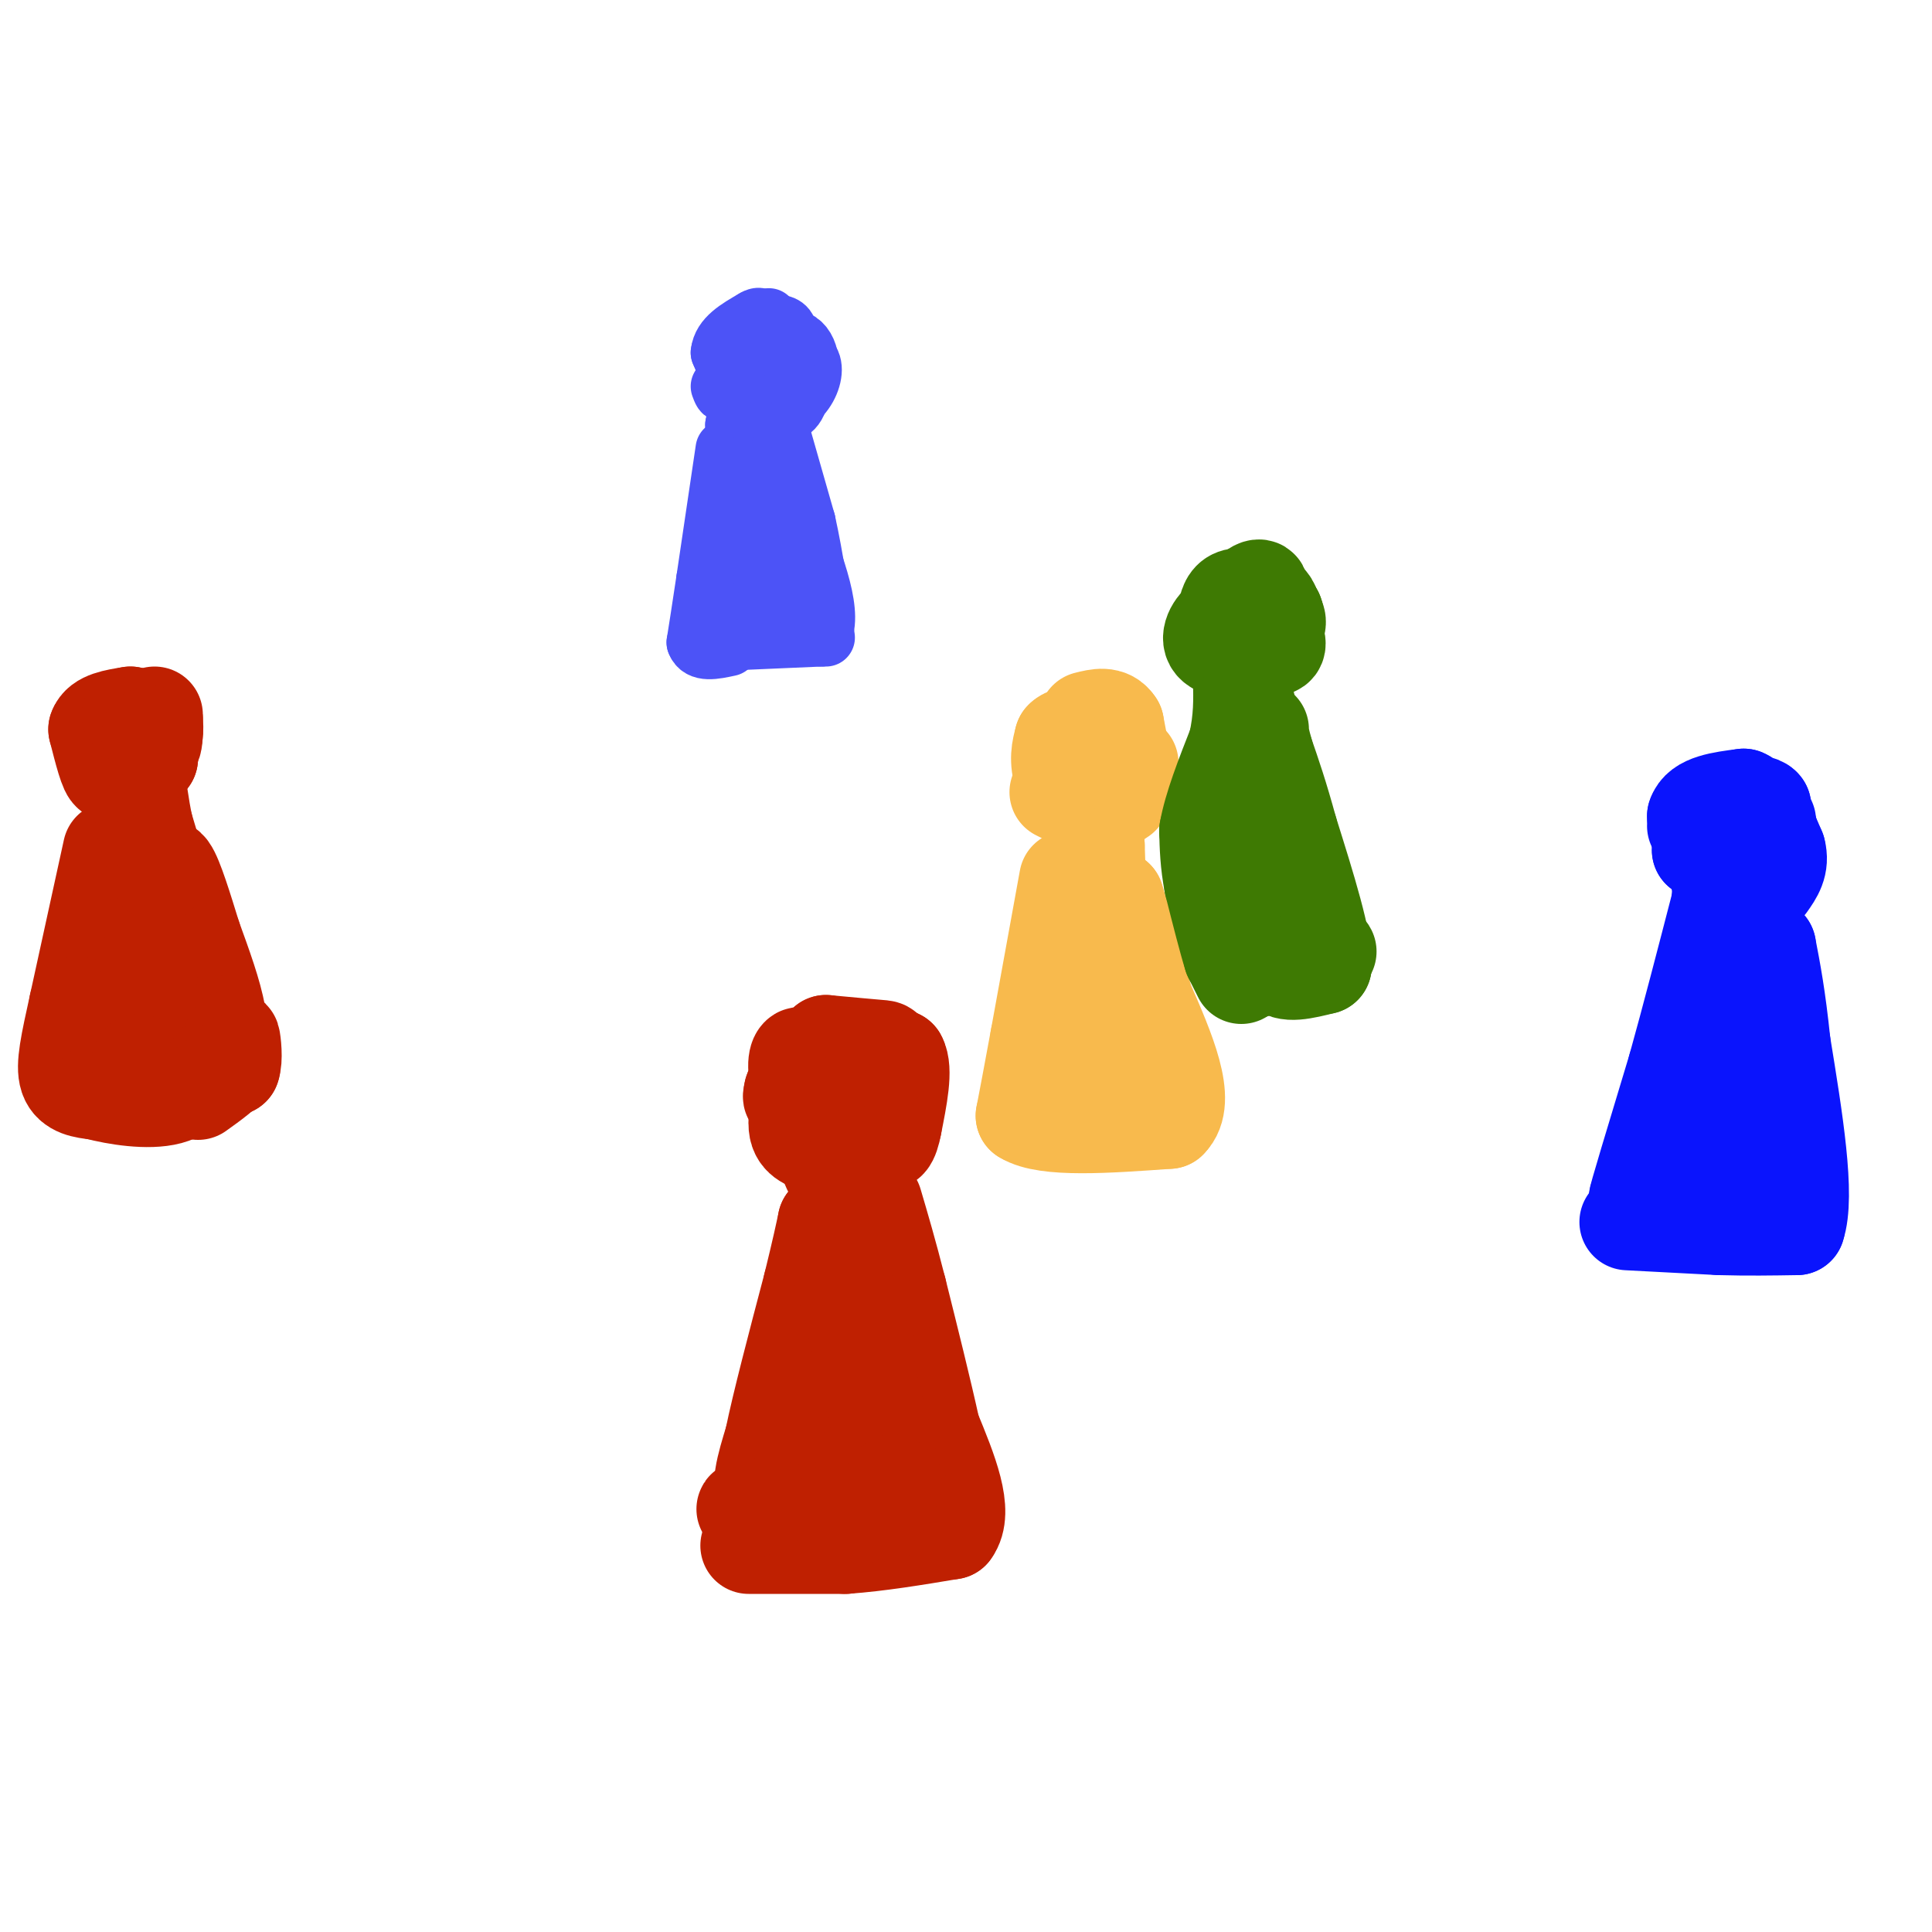 <svg viewBox='0 0 400 400' version='1.1' xmlns='http://www.w3.org/2000/svg' xmlns:xlink='http://www.w3.org/1999/xlink'><g fill='none' stroke='#BF2001' stroke-width='20' stroke-linecap='round' stroke-linejoin='round'><path d='M23,176c0.000,0.000 -7.000,32.000 -7,32'/><path d='M16,208c-1.800,8.178 -2.800,12.622 -2,15c0.800,2.378 3.400,2.689 6,3'/><path d='M20,226c3.911,1.044 10.689,2.156 15,1c4.311,-1.156 6.156,-4.578 8,-8'/><path d='M43,219c1.911,-2.533 2.689,-4.867 2,-9c-0.689,-4.133 -2.844,-10.067 -5,-16'/><path d='M40,194c-1.800,-5.822 -3.800,-12.378 -5,-14c-1.200,-1.622 -1.600,1.689 -2,5'/><path d='M33,185c-1.000,6.667 -2.500,20.833 -4,35'/><path d='M29,220c1.833,6.000 8.417,3.500 15,1'/><path d='M44,221c3.167,0.167 3.583,0.083 4,0'/><path d='M48,221c0.622,-1.556 0.178,-5.444 0,-6c-0.178,-0.556 -0.089,2.222 0,5'/><path d='M48,220c-1.167,1.833 -4.083,3.917 -7,6'/><path d='M33,181c0.000,0.000 -3.000,-10.000 -3,-10'/><path d='M30,171c-0.833,-3.833 -1.417,-8.417 -2,-13'/><path d='M28,158c-1.000,-3.500 -2.500,-5.750 -4,-8'/><path d='M24,150c-0.833,0.333 -0.917,5.167 -1,10'/><path d='M23,160c-0.667,0.167 -1.833,-4.417 -3,-9'/><path d='M20,151c0.667,-2.000 3.833,-2.500 7,-3'/><path d='M27,148c1.833,0.500 2.917,3.250 4,6'/><path d='M31,154c0.833,0.667 0.917,-0.667 1,-2'/><path d='M32,152c0.167,-0.833 0.083,-1.917 0,-3'/><path d='M32,149c-0.167,0.833 -0.583,4.417 -1,8'/><path d='M31,157c0.000,-0.167 0.500,-4.583 1,-9'/><path d='M31,152c0.000,0.000 0.100,0.100 0.1,0.1'/><path d='M31,152c0.000,0.000 0.100,0.100 0.1,0.1'/><path d='M31,152c0.000,0.000 0.100,0.100 0.1,0.1'/><path d='M155,320c0.000,0.000 20.000,0.000 20,0'/><path d='M175,320c7.000,-0.500 14.500,-1.750 22,-3'/><path d='M197,317c3.000,-4.000 -0.500,-12.500 -4,-21'/><path d='M193,296c-1.833,-8.333 -4.417,-18.667 -7,-29'/><path d='M186,267c-2.000,-7.833 -3.500,-12.917 -5,-18'/><path d='M179,252c0.000,0.000 -3.000,51.000 -3,51'/><path d='M176,303c-0.500,8.667 -0.250,4.833 0,1'/><path d='M174,305c0.000,0.000 -15.000,5.000 -15,5'/><path d='M159,310c-2.333,-1.167 -0.667,-6.583 1,-12'/><path d='M160,298c1.500,-7.333 4.750,-19.667 8,-32'/><path d='M168,266c1.833,-7.500 2.417,-10.250 3,-13'/><path d='M171,253c2.833,6.833 8.417,30.417 14,54'/><path d='M185,307c-2.167,9.833 -14.583,7.417 -27,5'/><path d='M158,312c-5.000,0.833 -4.000,0.417 -3,0'/><path d='M172,242c0.000,0.000 -3.000,-7.000 -3,-7'/><path d='M169,235c-1.167,-3.167 -2.583,-7.583 -4,-12'/><path d='M165,223c1.167,-2.833 6.083,-3.917 11,-5'/><path d='M176,218c3.333,0.667 6.167,4.833 9,9'/><path d='M185,227c1.167,2.500 -0.417,4.250 -2,6'/><path d='M177,219c0.000,0.000 9.000,0.000 9,0'/><path d='M186,219c1.333,2.333 0.167,8.167 -1,14'/><path d='M185,233c-0.600,3.289 -1.600,4.511 -2,2c-0.400,-2.511 -0.200,-8.756 0,-15'/><path d='M183,220c0.267,-2.956 0.933,-2.844 -1,-3c-1.933,-0.156 -6.467,-0.578 -11,-1'/><path d='M171,216c-2.833,2.500 -4.417,9.250 -6,16'/><path d='M165,232c-0.333,3.500 1.833,4.250 4,5'/><path d='M169,237c0.833,1.000 0.917,1.000 1,1'/><path d='M170,238c-0.667,-2.500 -2.833,-9.250 -5,-16'/><path d='M165,222c-0.467,-3.467 0.867,-4.133 1,-3c0.133,1.133 -0.933,4.067 -2,7'/><path d='M164,226c-0.333,1.333 -0.167,1.167 0,1'/></g>
<g fill='none' stroke='#F8BA4D' stroke-width='20' stroke-linecap='round' stroke-linejoin='round'><path d='M221,182c0.000,0.000 -6.000,33.000 -6,33'/><path d='M215,215c-1.500,8.167 -2.250,12.083 -3,16'/><path d='M212,231c4.500,2.833 17.250,1.917 30,1'/><path d='M242,232c4.167,-4.000 -0.417,-14.500 -5,-25'/><path d='M237,207c-1.833,-7.667 -3.917,-14.333 -6,-21'/><path d='M231,186c-1.333,1.667 -1.667,16.333 -2,31'/><path d='M229,217c-0.667,-1.833 -1.333,-21.917 -2,-42'/><path d='M227,175c-1.500,-9.333 -4.250,-11.667 -7,-14'/><path d='M220,161c-1.167,-3.667 -0.583,-5.833 0,-8'/><path d='M220,153c1.167,-1.333 4.083,-0.667 7,0'/><path d='M227,153c2.000,1.500 3.500,5.250 5,9'/><path d='M232,162c0.733,2.200 0.067,3.200 0,3c-0.067,-0.200 0.467,-1.600 1,-3'/><path d='M233,162c-0.167,-2.500 -1.083,-7.250 -2,-12'/><path d='M231,150c-1.333,-2.167 -3.667,-1.583 -6,-1'/><path d='M221,165c0.000,0.000 -2.000,-1.000 -2,-1'/><path d='M222,159c0.000,0.000 8.000,-1.000 8,-1'/><path d='M230,158c2.000,-0.167 3.000,-0.083 4,0'/></g>
<g fill='none' stroke='#0A14FD' stroke-width='20' stroke-linecap='round' stroke-linejoin='round'><path d='M337,253c0.000,0.000 19.000,1.000 19,1'/><path d='M356,254c5.833,0.167 10.917,0.083 16,0'/><path d='M372,254c2.167,-6.333 -0.417,-22.167 -3,-38'/><path d='M369,216c-1.000,-9.667 -2.000,-14.833 -3,-20'/><path d='M366,196c-2.167,5.500 -6.083,29.250 -10,53'/><path d='M356,249c-3.911,8.244 -8.689,2.356 -11,-1c-2.311,-3.356 -2.156,-4.178 -2,-5'/><path d='M343,243c1.167,-6.333 5.083,-19.667 9,-33'/><path d='M352,210c1.711,-7.578 1.489,-10.022 1,-9c-0.489,1.022 -1.244,5.511 -2,10'/><path d='M351,211c-2.333,7.833 -7.167,22.417 -12,37'/><path d='M339,248c-0.667,1.667 3.667,-12.667 8,-27'/><path d='M347,221c2.833,-10.167 5.917,-22.083 9,-34'/><path d='M356,187c0.833,-7.500 -1.583,-9.250 -4,-11'/><path d='M352,176c0.000,-3.167 2.000,-5.583 4,-8'/><path d='M356,168c1.500,-1.333 3.250,-0.667 5,0'/><path d='M361,168c1.889,0.400 4.111,1.400 5,3c0.889,1.600 0.444,3.800 0,6'/><path d='M366,177c-0.167,1.833 -0.583,3.417 -1,5'/><path d='M356,182c0.000,0.000 -5.000,-13.000 -5,-13'/><path d='M351,169c0.833,-2.833 5.417,-3.417 10,-4'/><path d='M361,165c2.833,1.167 4.917,6.083 7,11'/><path d='M368,176c0.833,3.000 -0.583,5.000 -2,7'/><path d='M359,176c0.000,0.000 6.000,-9.000 6,-9'/><path d='M365,167c-0.833,-1.333 -5.917,-0.167 -11,1'/><path d='M354,168c-2.333,0.667 -2.667,1.833 -3,3'/><path d='M365,181c0.000,0.000 1.000,-11.000 1,-11'/></g>
<g fill='none' stroke='#3E7A03' stroke-width='20' stroke-linecap='round' stroke-linejoin='round'><path d='M257,202c0.000,0.000 -2.000,-4.000 -2,-4'/><path d='M255,198c-1.000,-3.167 -2.500,-9.083 -4,-15'/><path d='M251,183c-0.833,-4.333 -0.917,-7.667 -1,-11'/><path d='M250,172c0.833,-4.833 3.417,-11.417 6,-18'/><path d='M256,154c1.167,-5.167 1.083,-9.083 1,-13'/><path d='M257,141c-0.333,-4.333 -1.667,-8.667 -3,-13'/><path d='M254,128c1.000,-2.333 5.000,-1.667 9,-1'/><path d='M263,127c1.800,0.511 1.800,2.289 1,3c-0.800,0.711 -2.400,0.356 -4,0'/><path d='M260,130c-0.833,0.333 -0.917,1.167 -1,2'/><path d='M259,132c0.988,0.964 3.958,2.375 5,2c1.042,-0.375 0.155,-2.536 -1,-3c-1.155,-0.464 -2.577,0.768 -4,2'/><path d='M259,133c-0.667,-0.167 -0.333,-1.583 0,-3'/><path d='M259,130c-0.858,-1.188 -3.003,-2.659 -5,-2c-1.997,0.659 -3.845,3.447 -3,5c0.845,1.553 4.384,1.872 6,1c1.616,-0.872 1.308,-2.936 1,-5'/><path d='M258,129c1.036,-2.429 3.125,-6.000 3,-7c-0.125,-1.000 -2.464,0.571 -3,2c-0.536,1.429 0.732,2.714 2,4'/><path d='M260,128c-0.429,0.821 -2.500,0.875 -2,2c0.500,1.125 3.571,3.321 5,3c1.429,-0.321 1.214,-3.161 1,-6'/><path d='M264,127c-1.845,-2.188 -6.959,-4.659 -9,-3c-2.041,1.659 -1.011,7.447 1,8c2.011,0.553 5.003,-4.128 5,-6c-0.003,-1.872 -3.002,-0.936 -6,0'/><path d='M255,126c0.214,1.461 3.748,5.113 6,5c2.252,-0.113 3.222,-3.992 2,-6c-1.222,-2.008 -4.635,-2.145 -6,-1c-1.365,1.145 -0.683,3.573 0,6'/><path d='M257,130c0.000,0.667 0.000,-0.667 0,-2'/><path d='M258,145c0.000,0.000 10.000,43.000 10,43'/><path d='M268,188c1.167,9.167 -0.917,10.583 -3,12'/><path d='M265,200c1.000,2.000 5.000,1.000 9,0'/><path d='M274,200c0.333,-4.667 -3.333,-16.333 -7,-28'/><path d='M267,172c-2.000,-7.333 -3.500,-11.667 -5,-16'/><path d='M262,156c-1.000,-3.500 -1.000,-4.250 -1,-5'/><path d='M259,201c0.000,0.000 13.000,-4.000 13,-4'/><path d='M272,197c2.667,-0.667 2.833,-0.333 3,0'/></g>
<g fill='none' stroke='#4C53F7' stroke-width='12' stroke-linecap='round' stroke-linejoin='round'><path d='M147,133c0.000,0.000 23.000,-1.000 23,-1'/><path d='M170,132c3.000,-4.333 -1.000,-14.667 -5,-25'/><path d='M165,107c-1.444,-6.867 -2.556,-11.533 -3,-12c-0.444,-0.467 -0.222,3.267 0,7'/><path d='M162,102c0.533,6.733 1.867,20.067 0,26c-1.867,5.933 -6.933,4.467 -12,3'/><path d='M150,131c-2.756,0.244 -3.644,-0.644 -3,-3c0.644,-2.356 2.822,-6.178 5,-10'/><path d='M152,118c1.500,-4.667 2.750,-11.333 4,-18'/><path d='M156,100c0.333,-0.833 -0.833,6.083 -2,13'/><path d='M154,113c0.000,4.500 1.000,9.250 2,14'/><path d='M156,127c0.500,-2.333 0.750,-15.167 1,-28'/><path d='M157,99c-0.333,-6.667 -1.667,-9.333 -3,-12'/><path d='M154,87c-0.500,-3.333 -0.250,-5.667 0,-8'/><path d='M154,79c1.167,-1.667 4.083,-1.833 7,-2'/><path d='M161,77c0.833,1.000 -0.583,4.500 -2,8'/><path d='M159,85c0.167,1.167 1.583,0.083 3,-1'/><path d='M162,84c0.833,-1.500 1.417,-4.750 2,-8'/><path d='M164,76c-1.333,-1.667 -5.667,-1.833 -10,-2'/><path d='M154,74c-1.333,0.833 0.333,3.917 2,7'/><path d='M161,87c0.000,0.000 6.000,21.000 6,21'/><path d='M167,108c1.667,7.500 2.833,15.750 4,24'/><path d='M156,76c0.250,1.583 0.500,3.167 1,3c0.500,-0.167 1.250,-2.083 2,-4'/><path d='M159,75c-0.327,-1.330 -2.146,-2.655 -3,-1c-0.854,1.655 -0.744,6.289 1,9c1.744,2.711 5.124,3.499 7,2c1.876,-1.499 2.250,-5.285 1,-8c-1.250,-2.715 -4.125,-4.357 -7,-6'/><path d='M158,71c-2.024,-0.905 -3.583,-0.167 -3,1c0.583,1.167 3.310,2.762 4,3c0.690,0.238 -0.655,-0.881 -2,-2'/><path d='M157,73c-0.527,1.057 -0.846,4.700 1,7c1.846,2.300 5.856,3.256 8,1c2.144,-2.256 2.424,-7.723 0,-10c-2.424,-2.277 -7.550,-1.365 -10,0c-2.450,1.365 -2.225,3.182 -2,5'/><path d='M154,76c-0.379,1.755 -0.327,3.641 1,4c1.327,0.359 3.930,-0.810 5,-2c1.070,-1.190 0.606,-2.401 -1,-3c-1.606,-0.599 -4.356,-0.584 -6,1c-1.644,1.584 -2.184,4.738 -1,6c1.184,1.262 4.092,0.631 7,0'/><path d='M159,82c2.864,-1.353 6.524,-4.735 5,-8c-1.524,-3.265 -8.232,-6.411 -11,-5c-2.768,1.411 -1.595,7.381 0,11c1.595,3.619 3.613,4.888 6,5c2.387,0.112 5.143,-0.931 7,-3c1.857,-2.069 2.816,-5.162 2,-7c-0.816,-1.838 -3.408,-2.419 -6,-3'/><path d='M162,72c-2.616,-1.201 -6.155,-2.703 -7,-1c-0.845,1.703 1.003,6.612 3,7c1.997,0.388 4.142,-3.746 3,-5c-1.142,-1.254 -5.571,0.373 -10,2'/><path d='M151,75c-1.356,1.468 0.256,4.139 2,4c1.744,-0.139 3.622,-3.089 4,-5c0.378,-1.911 -0.744,-2.784 -2,-3c-1.256,-0.216 -2.644,0.224 -3,2c-0.356,1.776 0.322,4.888 1,8'/><path d='M153,81c0.000,2.500 -0.500,4.750 -1,7'/><path d='M152,88c0.167,1.667 1.083,2.333 2,3'/><path d='M154,91c0.000,0.000 -6.000,35.000 -6,35'/><path d='M148,126c-1.000,7.167 -0.500,7.583 0,8'/><path d='M157,81c0.000,0.000 2.000,-14.000 2,-14'/><path d='M159,67c0.333,-2.333 0.167,-1.167 0,0'/><path d='M163,74c0.333,-2.417 0.667,-4.833 0,-6c-0.667,-1.167 -2.333,-1.083 -4,-1'/><path d='M159,67c-2.000,1.167 -5.000,4.583 -8,8'/><path d='M151,75c-1.500,2.333 -1.250,4.167 -1,6'/><path d='M150,81c-0.333,0.833 -0.667,-0.083 -1,-1'/><path d='M150,93c0.000,0.000 -4.000,27.000 -4,27'/><path d='M146,120c-1.000,6.667 -1.500,9.833 -2,13'/><path d='M144,133c0.833,2.333 3.917,1.667 7,1'/><path d='M154,85c0.000,0.000 -5.000,-12.000 -5,-12'/><path d='M149,73c0.333,-3.167 3.667,-5.083 7,-7'/><path d='M156,66c1.500,-1.000 1.750,0.000 2,1'/></g>
</svg>
